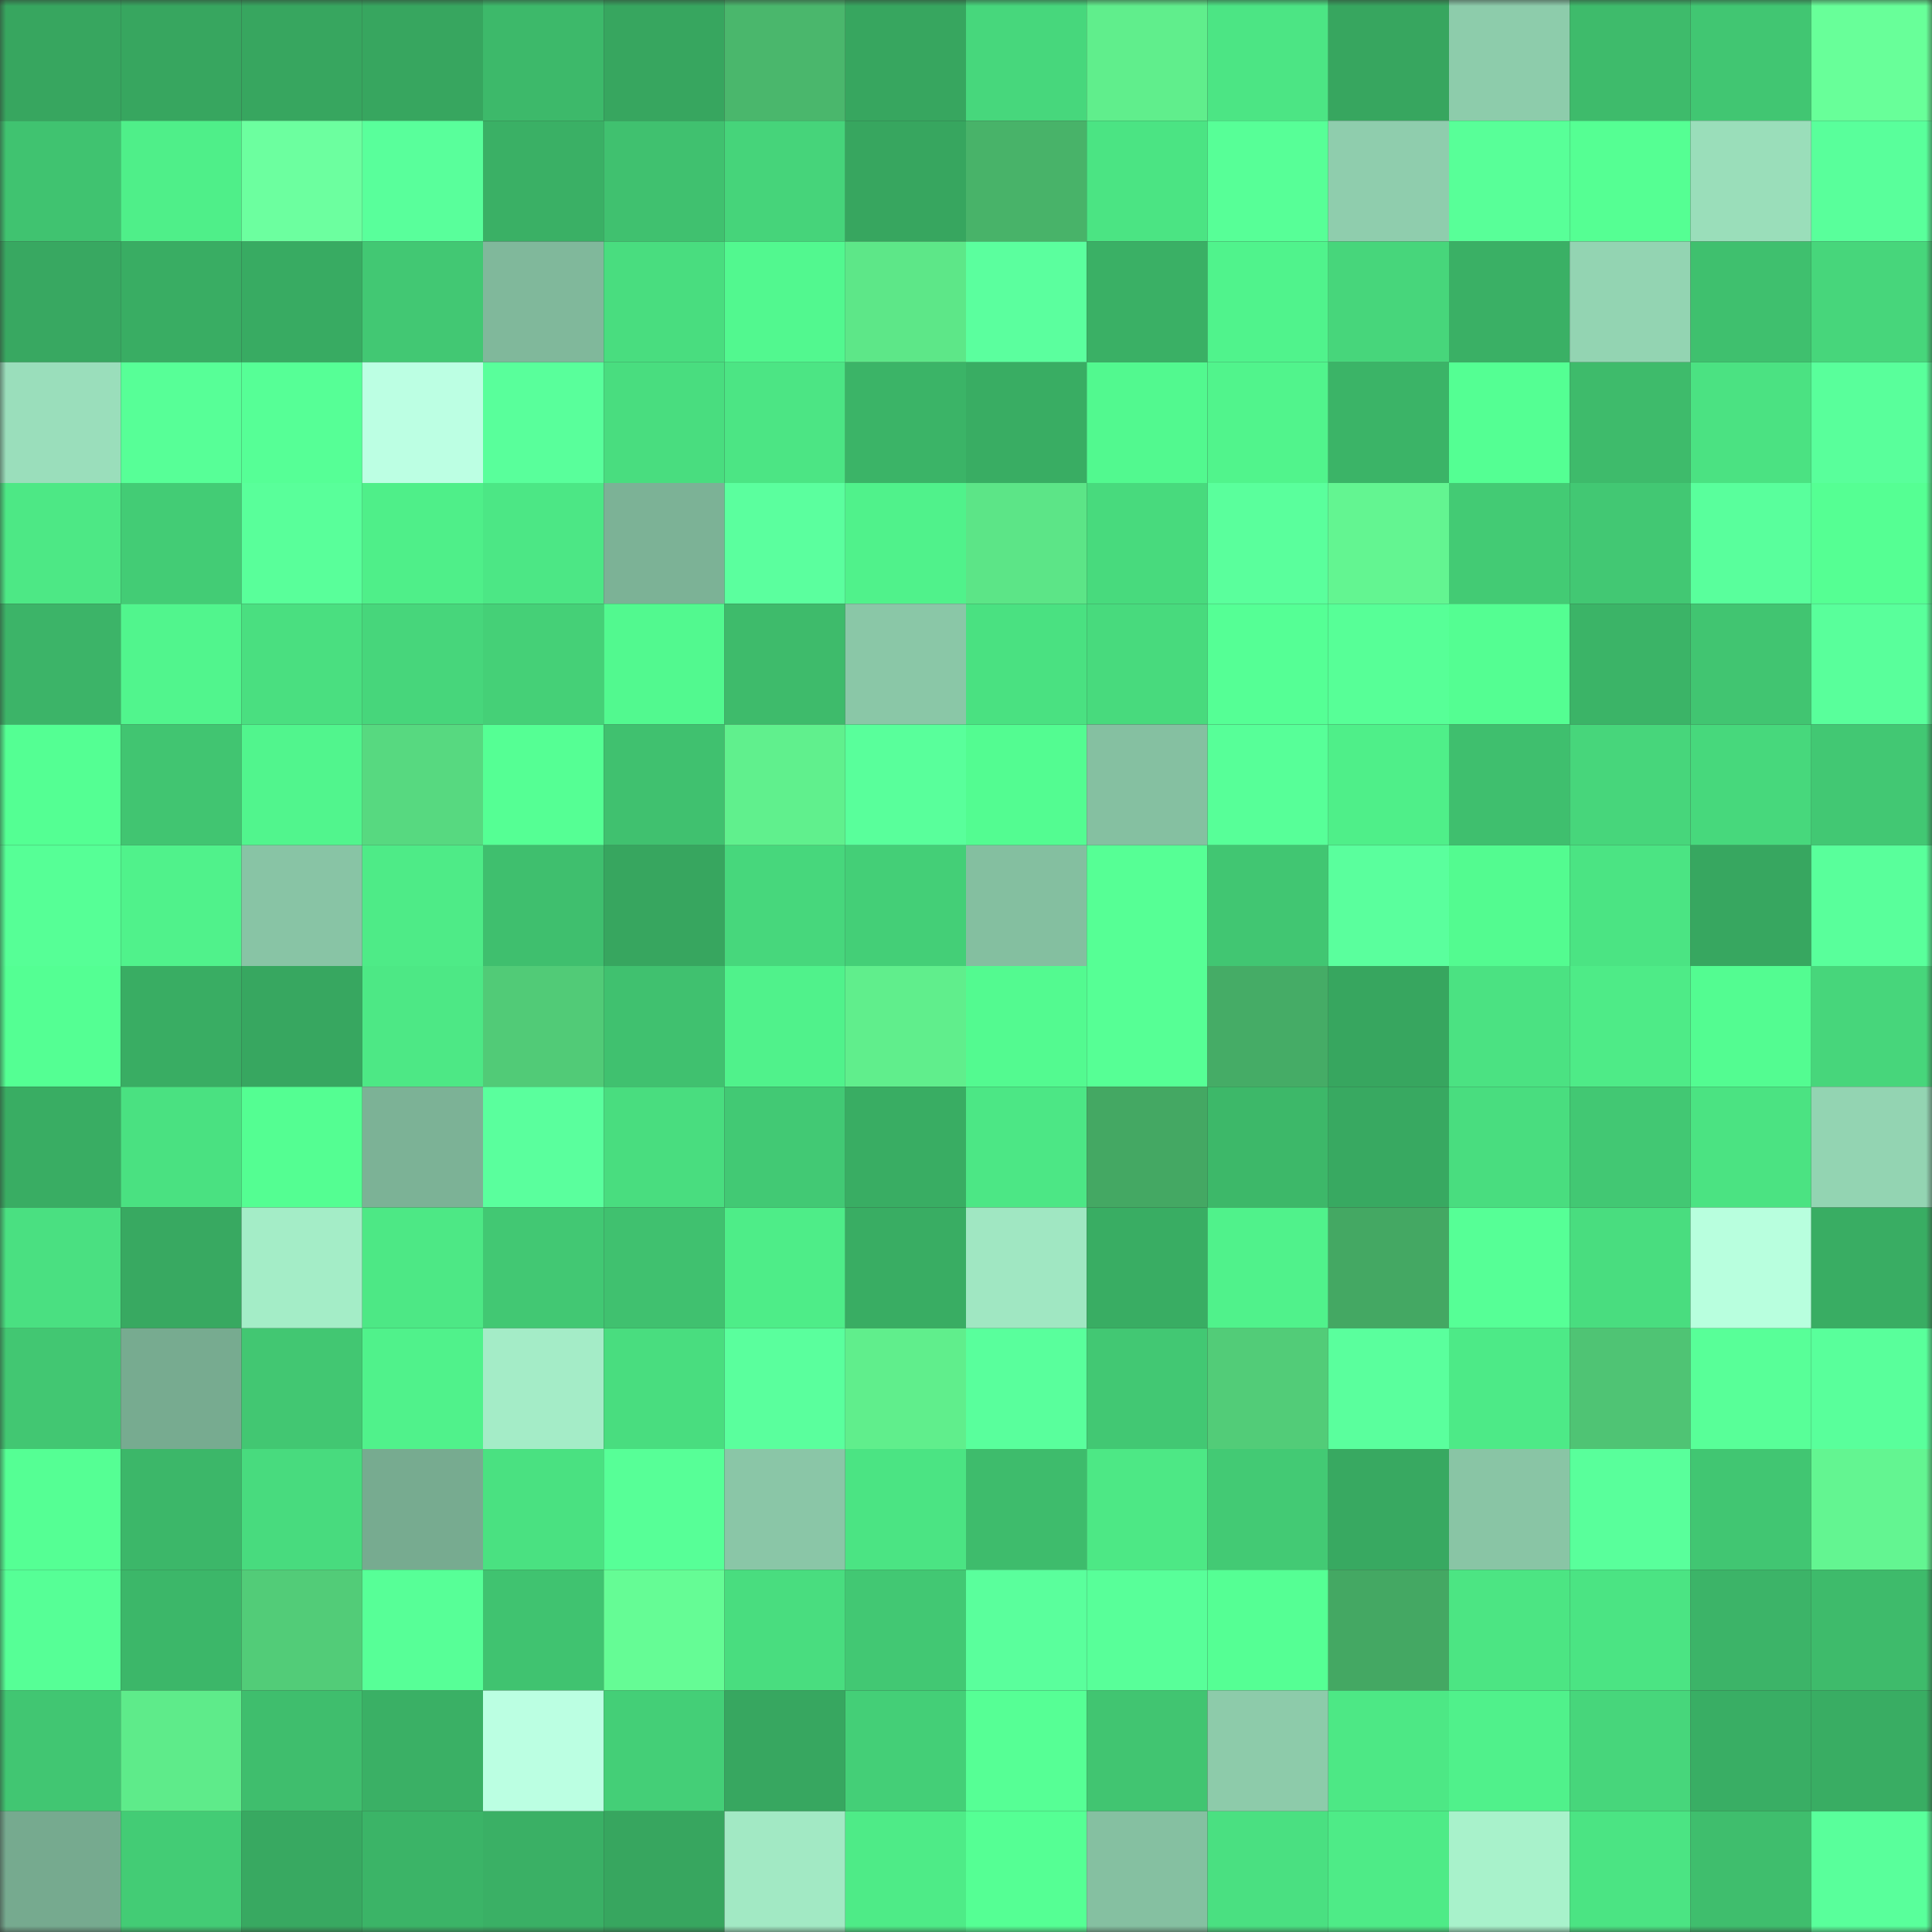 <svg viewBox="0 0 160 160" fill="none" role="img" xmlns="http://www.w3.org/2000/svg" width="240" height="240" name="lens%2Clensfarmers.lens"><rect x="0" y="0" width="160" height="160" fill="#333333" stroke="none"/><mask id="1384925208" mask-type="alpha" maskUnits="userSpaceOnUse" x="0" y="0" width="160" height="160"><rect width="160" height="160" fill="#FFFFFF"></rect></mask><g mask="url(#1384925208)"><rect x="0" y="0" width="10" height="10" fill="#37a65f"></rect><rect x="10" y="0" width="10" height="10" fill="#37a65f"></rect><rect x="20" y="0" width="10" height="10" fill="#37a65f"></rect><rect x="30" y="0" width="10" height="10" fill="#37a65f"></rect><rect x="40" y="0" width="10" height="10" fill="#3db96a"></rect><rect x="50" y="0" width="10" height="10" fill="#37a65f"></rect><rect x="60" y="0" width="10" height="10" fill="#4ab76c"></rect><rect x="70" y="0" width="10" height="10" fill="#37a65f"></rect><rect x="80" y="0" width="10" height="10" fill="#47d77c"></rect><rect x="90" y="0" width="10" height="10" fill="#60ee8c"></rect><rect x="100" y="0" width="10" height="10" fill="#4ce584"></rect><rect x="110" y="0" width="10" height="10" fill="#37a65f"></rect><rect x="120" y="0" width="10" height="10" fill="#8dccab"></rect><rect x="130" y="0" width="10" height="10" fill="#3ebb6b"></rect><rect x="140" y="0" width="10" height="10" fill="#41c672"></rect><rect x="150" y="0" width="10" height="10" fill="#68ff99"></rect><rect x="0" y="10" width="10" height="10" fill="#40c370"></rect><rect x="10" y="10" width="10" height="10" fill="#4fef89"></rect><rect x="20" y="10" width="10" height="10" fill="#6cff9f"></rect><rect x="30" y="10" width="10" height="10" fill="#59ff9b"></rect><rect x="40" y="10" width="10" height="10" fill="#3ab065"></rect><rect x="50" y="10" width="10" height="10" fill="#40c16f"></rect><rect x="60" y="10" width="10" height="10" fill="#46d47a"></rect><rect x="70" y="10" width="10" height="10" fill="#37a65f"></rect><rect x="80" y="10" width="10" height="10" fill="#48b369"></rect><rect x="90" y="10" width="10" height="10" fill="#4be483"></rect><rect x="100" y="10" width="10" height="10" fill="#57ff97"></rect><rect x="110" y="10" width="10" height="10" fill="#8fcdad"></rect><rect x="120" y="10" width="10" height="10" fill="#58ff98"></rect><rect x="130" y="10" width="10" height="10" fill="#55ff93"></rect><rect x="140" y="10" width="10" height="10" fill="#9adeba"></rect><rect x="150" y="10" width="10" height="10" fill="#59ff9b"></rect><rect x="0" y="20" width="10" height="10" fill="#38a861"></rect><rect x="10" y="20" width="10" height="10" fill="#39ad63"></rect><rect x="20" y="20" width="10" height="10" fill="#38ab62"></rect><rect x="30" y="20" width="10" height="10" fill="#42c873"></rect><rect x="40" y="20" width="10" height="10" fill="#80b89b"></rect><rect x="50" y="20" width="10" height="10" fill="#49dd7f"></rect><rect x="60" y="20" width="10" height="10" fill="#52f88f"></rect><rect x="70" y="20" width="10" height="10" fill="#5de788"></rect><rect x="80" y="20" width="10" height="10" fill="#5bff9e"></rect><rect x="90" y="20" width="10" height="10" fill="#3ab065"></rect><rect x="100" y="20" width="10" height="10" fill="#50f38c"></rect><rect x="110" y="20" width="10" height="10" fill="#47d67b"></rect><rect x="120" y="20" width="10" height="10" fill="#3ab065"></rect><rect x="130" y="20" width="10" height="10" fill="#93d4b2"></rect><rect x="140" y="20" width="10" height="10" fill="#3fc06e"></rect><rect x="150" y="20" width="10" height="10" fill="#47d67b"></rect><rect x="0" y="30" width="10" height="10" fill="#9adebb"></rect><rect x="10" y="30" width="10" height="10" fill="#57ff97"></rect><rect x="20" y="30" width="10" height="10" fill="#56ff96"></rect><rect x="30" y="30" width="10" height="10" fill="#bcffe3"></rect><rect x="40" y="30" width="10" height="10" fill="#59ff9b"></rect><rect x="50" y="30" width="10" height="10" fill="#49dd7f"></rect><rect x="60" y="30" width="10" height="10" fill="#4ce584"></rect><rect x="70" y="30" width="10" height="10" fill="#3bb467"></rect><rect x="80" y="30" width="10" height="10" fill="#39ad63"></rect><rect x="90" y="30" width="10" height="10" fill="#52f98f"></rect><rect x="100" y="30" width="10" height="10" fill="#51f48c"></rect><rect x="110" y="30" width="10" height="10" fill="#3bb467"></rect><rect x="120" y="30" width="10" height="10" fill="#54ff93"></rect><rect x="130" y="30" width="10" height="10" fill="#3ebb6b"></rect><rect x="140" y="30" width="10" height="10" fill="#4be282"></rect><rect x="150" y="30" width="10" height="10" fill="#59ff9b"></rect><rect x="0" y="40" width="10" height="10" fill="#4de885"></rect><rect x="10" y="40" width="10" height="10" fill="#43cc75"></rect><rect x="20" y="40" width="10" height="10" fill="#59ff9a"></rect><rect x="30" y="40" width="10" height="10" fill="#4fef89"></rect><rect x="40" y="40" width="10" height="10" fill="#4ce785"></rect><rect x="50" y="40" width="10" height="10" fill="#7cb296"></rect><rect x="60" y="40" width="10" height="10" fill="#5bff9e"></rect><rect x="70" y="40" width="10" height="10" fill="#50f28b"></rect><rect x="80" y="40" width="10" height="10" fill="#5ce587"></rect><rect x="90" y="40" width="10" height="10" fill="#48da7d"></rect><rect x="100" y="40" width="10" height="10" fill="#5aff9c"></rect><rect x="110" y="40" width="10" height="10" fill="#63f591"></rect><rect x="120" y="40" width="10" height="10" fill="#43cb74"></rect><rect x="130" y="40" width="10" height="10" fill="#42c873"></rect><rect x="140" y="40" width="10" height="10" fill="#59ff9c"></rect><rect x="150" y="40" width="10" height="10" fill="#55ff93"></rect><rect x="0" y="50" width="10" height="10" fill="#3cb468"></rect><rect x="10" y="50" width="10" height="10" fill="#51f58d"></rect><rect x="20" y="50" width="10" height="10" fill="#4adf80"></rect><rect x="30" y="50" width="10" height="10" fill="#47d67b"></rect><rect x="40" y="50" width="10" height="10" fill="#45d077"></rect><rect x="50" y="50" width="10" height="10" fill="#52f98f"></rect><rect x="60" y="50" width="10" height="10" fill="#3ebb6b"></rect><rect x="70" y="50" width="10" height="10" fill="#8ac7a7"></rect><rect x="80" y="50" width="10" height="10" fill="#4ae181"></rect><rect x="90" y="50" width="10" height="10" fill="#48da7d"></rect><rect x="100" y="50" width="10" height="10" fill="#55ff95"></rect><rect x="110" y="50" width="10" height="10" fill="#57ff97"></rect><rect x="120" y="50" width="10" height="10" fill="#54fe92"></rect><rect x="130" y="50" width="10" height="10" fill="#3bb467"></rect><rect x="140" y="50" width="10" height="10" fill="#41c571"></rect><rect x="150" y="50" width="10" height="10" fill="#59ff9b"></rect><rect x="0" y="60" width="10" height="10" fill="#54ff93"></rect><rect x="10" y="60" width="10" height="10" fill="#41c571"></rect><rect x="20" y="60" width="10" height="10" fill="#51f58d"></rect><rect x="30" y="60" width="10" height="10" fill="#57d980"></rect><rect x="40" y="60" width="10" height="10" fill="#55ff94"></rect><rect x="50" y="60" width="10" height="10" fill="#40c16f"></rect><rect x="60" y="60" width="10" height="10" fill="#60f08d"></rect><rect x="70" y="60" width="10" height="10" fill="#59ff9b"></rect><rect x="80" y="60" width="10" height="10" fill="#53fc91"></rect><rect x="90" y="60" width="10" height="10" fill="#85c0a1"></rect><rect x="100" y="60" width="10" height="10" fill="#57ff98"></rect><rect x="110" y="60" width="10" height="10" fill="#4fef89"></rect><rect x="120" y="60" width="10" height="10" fill="#3fbf6e"></rect><rect x="130" y="60" width="10" height="10" fill="#47d67b"></rect><rect x="140" y="60" width="10" height="10" fill="#47d87c"></rect><rect x="150" y="60" width="10" height="10" fill="#42c873"></rect><rect x="0" y="70" width="10" height="10" fill="#56ff96"></rect><rect x="10" y="70" width="10" height="10" fill="#50f28b"></rect><rect x="20" y="70" width="10" height="10" fill="#88c4a5"></rect><rect x="30" y="70" width="10" height="10" fill="#4eeb87"></rect><rect x="40" y="70" width="10" height="10" fill="#3fbf6e"></rect><rect x="50" y="70" width="10" height="10" fill="#37a65f"></rect><rect x="60" y="70" width="10" height="10" fill="#47d77c"></rect><rect x="70" y="70" width="10" height="10" fill="#44cf77"></rect><rect x="80" y="70" width="10" height="10" fill="#84bfa0"></rect><rect x="90" y="70" width="10" height="10" fill="#56ff95"></rect><rect x="100" y="70" width="10" height="10" fill="#41c672"></rect><rect x="110" y="70" width="10" height="10" fill="#5aff9d"></rect><rect x="120" y="70" width="10" height="10" fill="#53fb90"></rect><rect x="130" y="70" width="10" height="10" fill="#4be483"></rect><rect x="140" y="70" width="10" height="10" fill="#37a760"></rect><rect x="150" y="70" width="10" height="10" fill="#59ff9b"></rect><rect x="0" y="80" width="10" height="10" fill="#54ff93"></rect><rect x="10" y="80" width="10" height="10" fill="#39ad63"></rect><rect x="20" y="80" width="10" height="10" fill="#37a760"></rect><rect x="30" y="80" width="10" height="10" fill="#4de885"></rect><rect x="40" y="80" width="10" height="10" fill="#51cb77"></rect><rect x="50" y="80" width="10" height="10" fill="#40c16f"></rect><rect x="60" y="80" width="10" height="10" fill="#50f28b"></rect><rect x="70" y="80" width="10" height="10" fill="#60ee8c"></rect><rect x="80" y="80" width="10" height="10" fill="#53fa90"></rect><rect x="90" y="80" width="10" height="10" fill="#56ff95"></rect><rect x="100" y="80" width="10" height="10" fill="#45ac66"></rect><rect x="110" y="80" width="10" height="10" fill="#37a65f"></rect><rect x="120" y="80" width="10" height="10" fill="#4be282"></rect><rect x="130" y="80" width="10" height="10" fill="#4eeb87"></rect><rect x="140" y="80" width="10" height="10" fill="#53fc91"></rect><rect x="150" y="80" width="10" height="10" fill="#47d67b"></rect><rect x="0" y="90" width="10" height="10" fill="#39ad63"></rect><rect x="10" y="90" width="10" height="10" fill="#4ae181"></rect><rect x="20" y="90" width="10" height="10" fill="#54fe92"></rect><rect x="30" y="90" width="10" height="10" fill="#7cb296"></rect><rect x="40" y="90" width="10" height="10" fill="#5aff9d"></rect><rect x="50" y="90" width="10" height="10" fill="#49dd7f"></rect><rect x="60" y="90" width="10" height="10" fill="#42c974"></rect><rect x="70" y="90" width="10" height="10" fill="#39ad63"></rect><rect x="80" y="90" width="10" height="10" fill="#4ce785"></rect><rect x="90" y="90" width="10" height="10" fill="#44a863"></rect><rect x="100" y="90" width="10" height="10" fill="#3db869"></rect><rect x="110" y="90" width="10" height="10" fill="#38a961"></rect><rect x="120" y="90" width="10" height="10" fill="#49dd7f"></rect><rect x="130" y="90" width="10" height="10" fill="#42c873"></rect><rect x="140" y="90" width="10" height="10" fill="#4be382"></rect><rect x="150" y="90" width="10" height="10" fill="#93d4b2"></rect><rect x="0" y="100" width="10" height="10" fill="#4ae081"></rect><rect x="10" y="100" width="10" height="10" fill="#38a961"></rect><rect x="20" y="100" width="10" height="10" fill="#a4edc7"></rect><rect x="30" y="100" width="10" height="10" fill="#4de885"></rect><rect x="40" y="100" width="10" height="10" fill="#42c873"></rect><rect x="50" y="100" width="10" height="10" fill="#40c16f"></rect><rect x="60" y="100" width="10" height="10" fill="#4eed88"></rect><rect x="70" y="100" width="10" height="10" fill="#39ad63"></rect><rect x="80" y="100" width="10" height="10" fill="#a0e7c2"></rect><rect x="90" y="100" width="10" height="10" fill="#39ad63"></rect><rect x="100" y="100" width="10" height="10" fill="#50f28b"></rect><rect x="110" y="100" width="10" height="10" fill="#44a863"></rect><rect x="120" y="100" width="10" height="10" fill="#56ff96"></rect><rect x="130" y="100" width="10" height="10" fill="#49dd7f"></rect><rect x="140" y="100" width="10" height="10" fill="#b8ffde"></rect><rect x="150" y="100" width="10" height="10" fill="#39ad63"></rect><rect x="0" y="110" width="10" height="10" fill="#42c772"></rect><rect x="10" y="110" width="10" height="10" fill="#77ab90"></rect><rect x="20" y="110" width="10" height="10" fill="#42c772"></rect><rect x="30" y="110" width="10" height="10" fill="#50f28b"></rect><rect x="40" y="110" width="10" height="10" fill="#a4ecc7"></rect><rect x="50" y="110" width="10" height="10" fill="#49dd7f"></rect><rect x="60" y="110" width="10" height="10" fill="#5aff9d"></rect><rect x="70" y="110" width="10" height="10" fill="#60ee8c"></rect><rect x="80" y="110" width="10" height="10" fill="#59ff9c"></rect><rect x="90" y="110" width="10" height="10" fill="#42c873"></rect><rect x="100" y="110" width="10" height="10" fill="#52cc78"></rect><rect x="110" y="110" width="10" height="10" fill="#5aff9d"></rect><rect x="120" y="110" width="10" height="10" fill="#4dea87"></rect><rect x="130" y="110" width="10" height="10" fill="#4fc474"></rect><rect x="140" y="110" width="10" height="10" fill="#58ff98"></rect><rect x="150" y="110" width="10" height="10" fill="#59ff9b"></rect><rect x="0" y="120" width="10" height="10" fill="#55ff94"></rect><rect x="10" y="120" width="10" height="10" fill="#3cb769"></rect><rect x="20" y="120" width="10" height="10" fill="#48db7e"></rect><rect x="30" y="120" width="10" height="10" fill="#77ab90"></rect><rect x="40" y="120" width="10" height="10" fill="#4ae181"></rect><rect x="50" y="120" width="10" height="10" fill="#57ff97"></rect><rect x="60" y="120" width="10" height="10" fill="#8ac6a7"></rect><rect x="70" y="120" width="10" height="10" fill="#4be483"></rect><rect x="80" y="120" width="10" height="10" fill="#3ebc6c"></rect><rect x="90" y="120" width="10" height="10" fill="#4de885"></rect><rect x="100" y="120" width="10" height="10" fill="#43ca74"></rect><rect x="110" y="120" width="10" height="10" fill="#38a961"></rect><rect x="120" y="120" width="10" height="10" fill="#89c5a5"></rect><rect x="130" y="120" width="10" height="10" fill="#59ff9b"></rect><rect x="140" y="120" width="10" height="10" fill="#41c672"></rect><rect x="150" y="120" width="10" height="10" fill="#63f591"></rect><rect x="0" y="130" width="10" height="10" fill="#56ff96"></rect><rect x="10" y="130" width="10" height="10" fill="#3cb769"></rect><rect x="20" y="130" width="10" height="10" fill="#52cc78"></rect><rect x="30" y="130" width="10" height="10" fill="#57ff97"></rect><rect x="40" y="130" width="10" height="10" fill="#40c370"></rect><rect x="50" y="130" width="10" height="10" fill="#65fc95"></rect><rect x="60" y="130" width="10" height="10" fill="#49dd7f"></rect><rect x="70" y="130" width="10" height="10" fill="#42c873"></rect><rect x="80" y="130" width="10" height="10" fill="#5aff9c"></rect><rect x="90" y="130" width="10" height="10" fill="#58ff99"></rect><rect x="100" y="130" width="10" height="10" fill="#55ff94"></rect><rect x="110" y="130" width="10" height="10" fill="#44a863"></rect><rect x="120" y="130" width="10" height="10" fill="#4ce583"></rect><rect x="130" y="130" width="10" height="10" fill="#4be483"></rect><rect x="140" y="130" width="10" height="10" fill="#3cb468"></rect><rect x="150" y="130" width="10" height="10" fill="#3ebb6b"></rect><rect x="0" y="140" width="10" height="10" fill="#41c672"></rect><rect x="10" y="140" width="10" height="10" fill="#5eeb8a"></rect><rect x="20" y="140" width="10" height="10" fill="#3fbe6d"></rect><rect x="30" y="140" width="10" height="10" fill="#3ab065"></rect><rect x="40" y="140" width="10" height="10" fill="#bbffe2"></rect><rect x="50" y="140" width="10" height="10" fill="#44cf77"></rect><rect x="60" y="140" width="10" height="10" fill="#37a760"></rect><rect x="70" y="140" width="10" height="10" fill="#44cf77"></rect><rect x="80" y="140" width="10" height="10" fill="#56ff95"></rect><rect x="90" y="140" width="10" height="10" fill="#41c571"></rect><rect x="100" y="140" width="10" height="10" fill="#8dcbaa"></rect><rect x="110" y="140" width="10" height="10" fill="#4de885"></rect><rect x="120" y="140" width="10" height="10" fill="#50f18b"></rect><rect x="130" y="140" width="10" height="10" fill="#47d67b"></rect><rect x="140" y="140" width="10" height="10" fill="#39ae64"></rect><rect x="150" y="140" width="10" height="10" fill="#39ad63"></rect><rect x="0" y="150" width="10" height="10" fill="#76aa8f"></rect><rect x="10" y="150" width="10" height="10" fill="#43cc75"></rect><rect x="20" y="150" width="10" height="10" fill="#38a961"></rect><rect x="30" y="150" width="10" height="10" fill="#3bb467"></rect><rect x="40" y="150" width="10" height="10" fill="#3ab065"></rect><rect x="50" y="150" width="10" height="10" fill="#37a65f"></rect><rect x="60" y="150" width="10" height="10" fill="#a2e9c4"></rect><rect x="70" y="150" width="10" height="10" fill="#4eeb87"></rect><rect x="80" y="150" width="10" height="10" fill="#55ff94"></rect><rect x="90" y="150" width="10" height="10" fill="#85c0a1"></rect><rect x="100" y="150" width="10" height="10" fill="#4ae081"></rect><rect x="110" y="150" width="10" height="10" fill="#4eeb87"></rect><rect x="120" y="150" width="10" height="10" fill="#a8f2cb"></rect><rect x="130" y="150" width="10" height="10" fill="#4be483"></rect><rect x="140" y="150" width="10" height="10" fill="#3fbe6d"></rect><rect x="150" y="150" width="10" height="10" fill="#59ff9b"></rect></g></svg>
